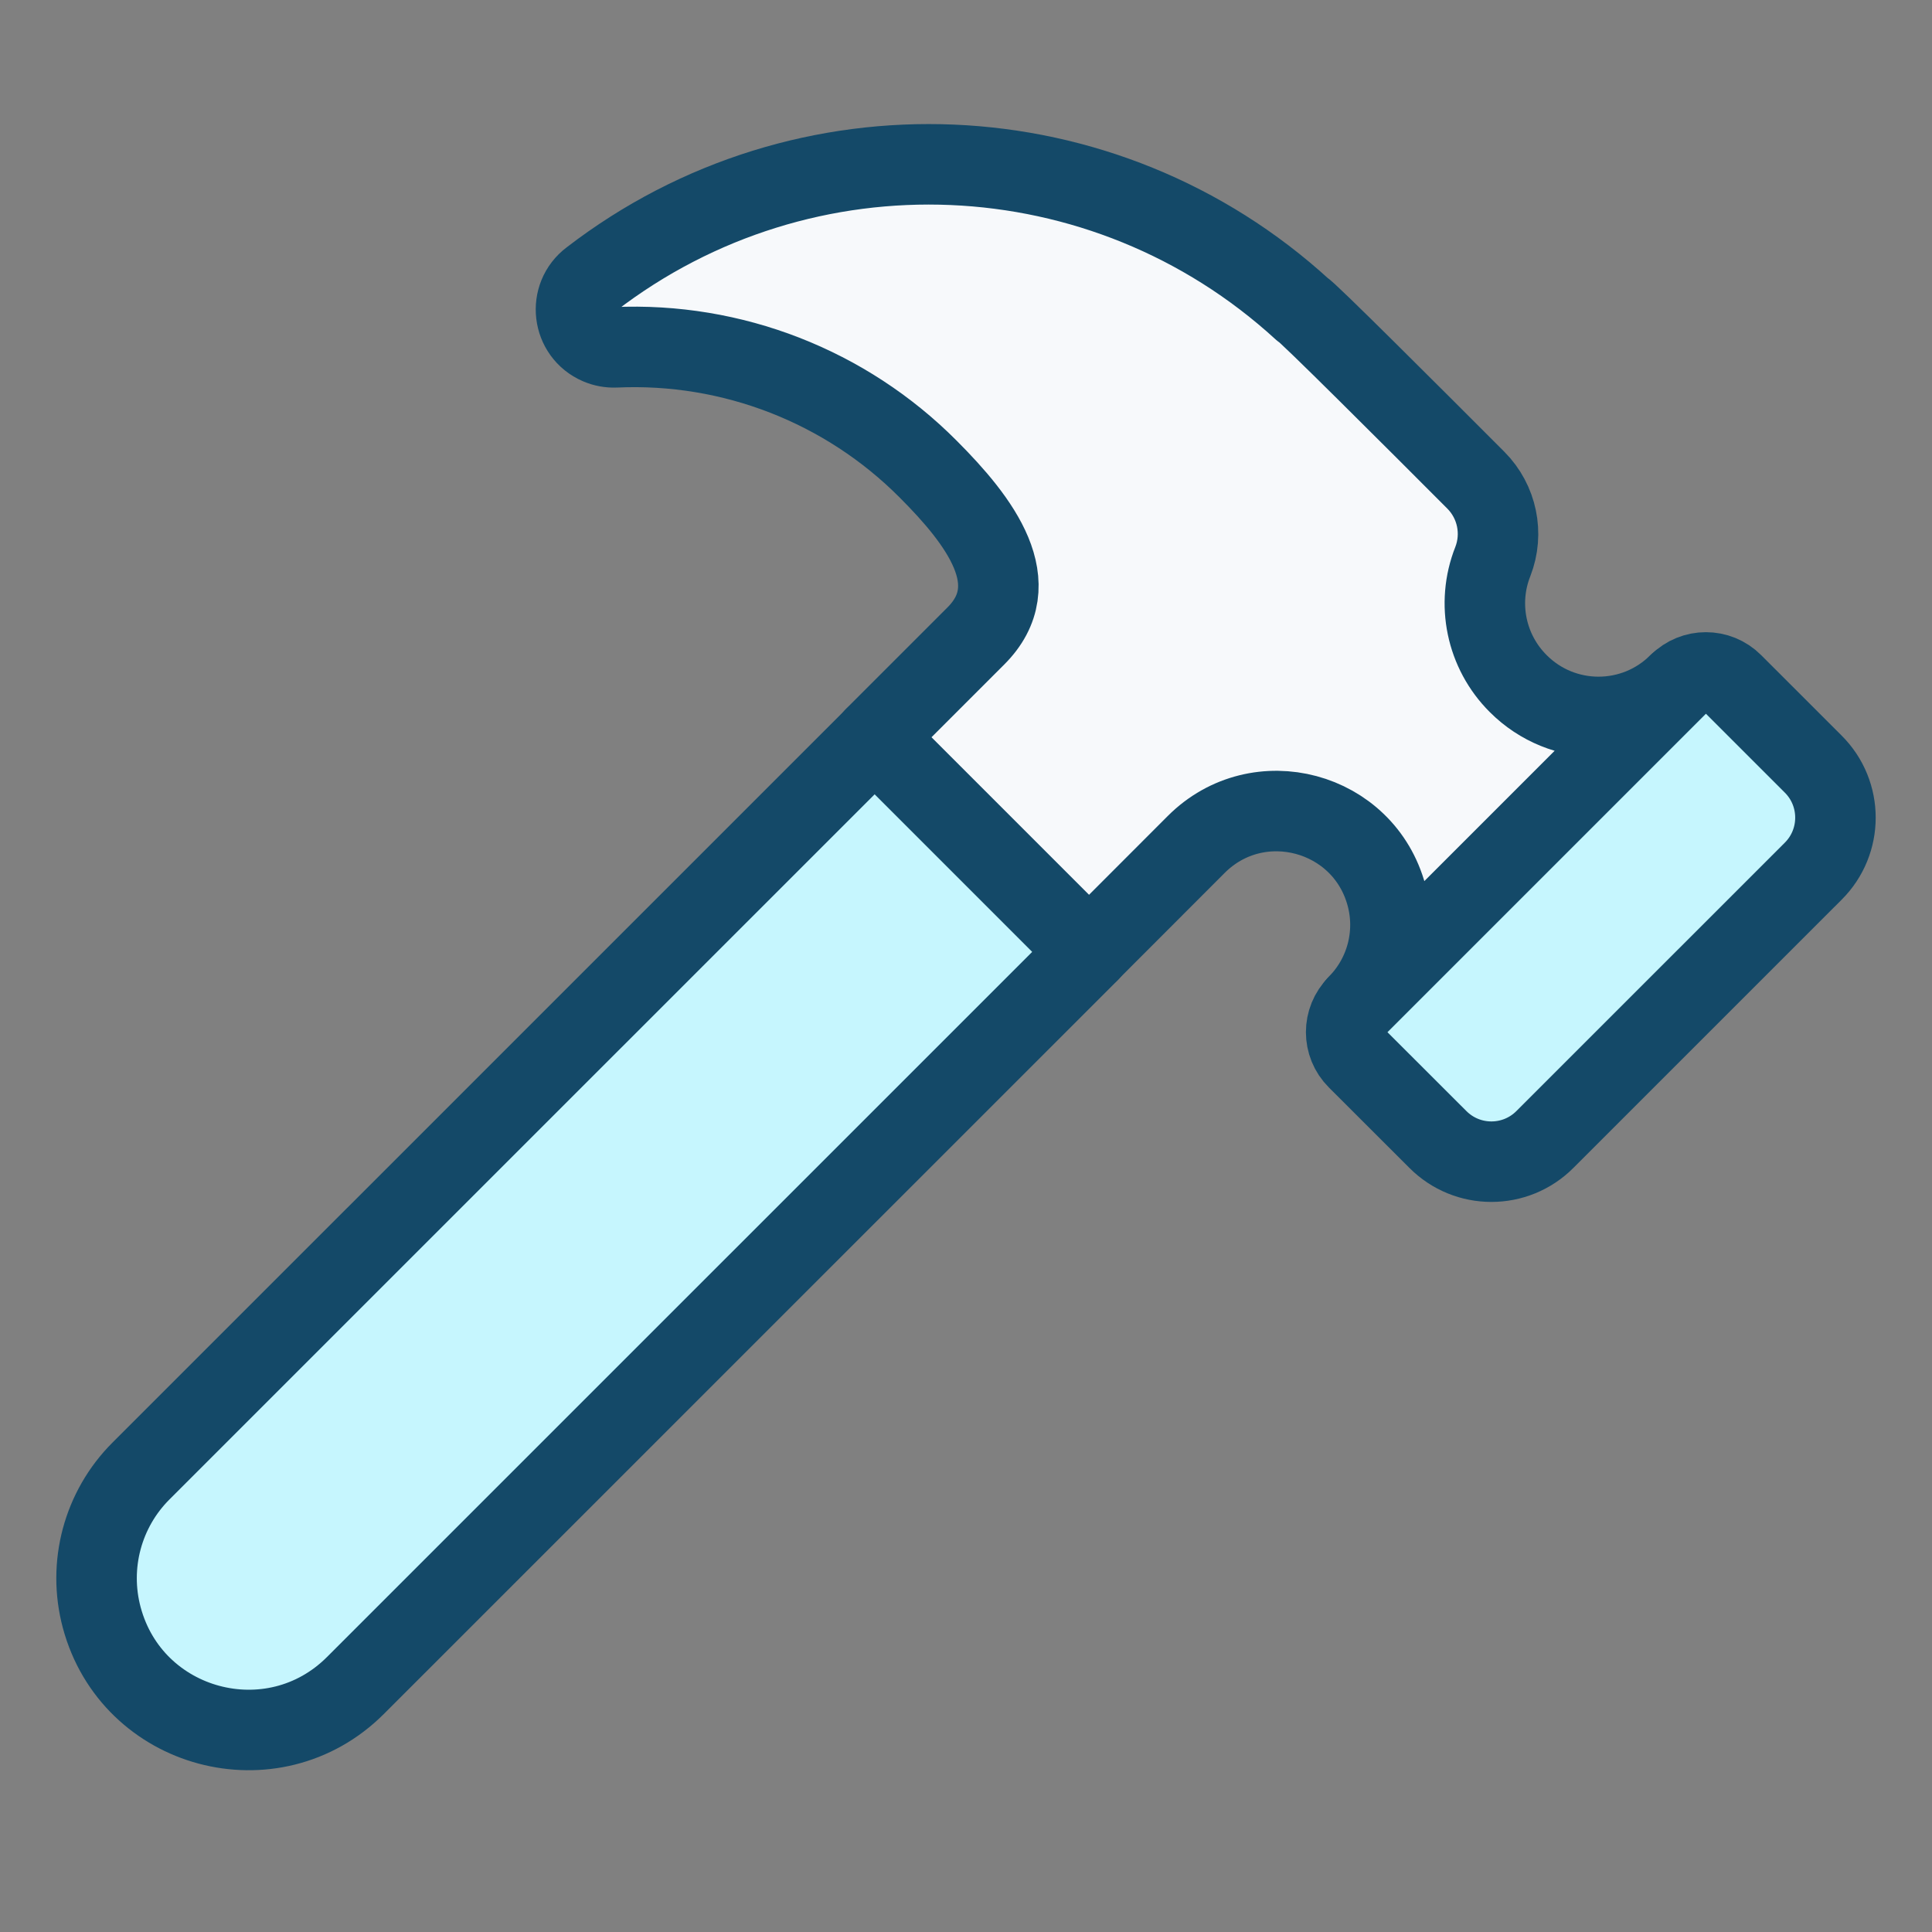 <svg xmlns="http://www.w3.org/2000/svg" viewBox="-1.5 -1.5 72 72" id="Hammer-1--Streamline-Ultimate.svg" height="72" width="72"><rect x="-1.5" y="-1.5" width="72" height="72" fill="#808080" stroke="none"/><desc>Hammer 1 Streamline Icon: https://streamlinehq.com</desc><defs></defs><path d="M39.094 33.968L11.747 61.312C8.67 64.389 3.417 62.981 2.291 58.779C1.769 56.828 2.326 54.747 3.754 53.32L31.101 25.975Z" fill="#c6f6fe" stroke-width="3"></path><path d="M3.757 61.312L35.099 29.973L31.101 25.975L3.754 53.32C1.548 55.527 1.548 59.105 3.754 61.312Z" fill="#c6f6fe" stroke-width="3"></path><path d="M39.094 33.968L11.747 61.312C8.67 64.389 3.417 62.981 2.291 58.779C1.769 56.828 2.326 54.747 3.754 53.32L31.101 25.975Z" stroke="#144968" stroke-linecap="round" stroke-linejoin="round" fill="none" stroke-width="3"></path><path d="M66.07 26.972L63.072 23.975C62.521 23.421 61.625 23.421 61.074 23.975L49.084 35.965C48.529 36.516 48.529 37.414 49.084 37.966L52.081 40.96C53.183 42.07 54.977 42.07 56.079 40.96L66.07 30.97C67.179 29.868 67.179 28.074 66.07 26.972Z" fill="#c6f6fe" stroke-width="3"></path><path d="M61.049 35.991L66.07 30.97C67.179 29.868 67.179 28.074 66.07 26.972L63.072 23.975C62.521 23.421 61.625 23.421 61.074 23.975L55.065 30.007Z" fill="#c6f6fe" stroke-width="3"></path><path d="M55.079 23.975C53.884 22.784 53.512 20.996 54.133 19.428C54.541 18.382 54.294 17.193 53.501 16.396C51.174 14.064 47.092 9.984 47.042 10.035C39.651 3.27 28.469 2.795 20.531 8.908C19.662 9.557 19.822 10.903 20.819 11.331C21.013 11.414 21.224 11.453 21.435 11.444C25.786 11.247 30.018 12.895 33.09 15.982C35.032 17.926 36.809 20.264 34.865 22.203L31.093 25.975L39.086 33.968L43.08 29.97C45.388 27.662 49.328 28.718 50.173 31.871C50.565 33.333 50.147 34.894 49.076 35.965L61.066 23.975C59.414 25.632 56.731 25.632 55.079 23.975Z" fill="#f7f9fb" stroke="#144968" stroke-linecap="round" stroke-linejoin="round" stroke-width="3"></path><path d="M66.07 26.972L63.072 23.975C62.521 23.421 61.625 23.421 61.074 23.975L49.084 35.965C48.529 36.516 48.529 37.414 49.084 37.966L52.081 40.96C53.183 42.07 54.977 42.07 56.079 40.96L66.07 30.97C67.179 29.868 67.179 28.074 66.07 26.972Z" stroke="#144968" stroke-linecap="round" stroke-linejoin="round" fill="none" stroke-width="3"></path></svg>